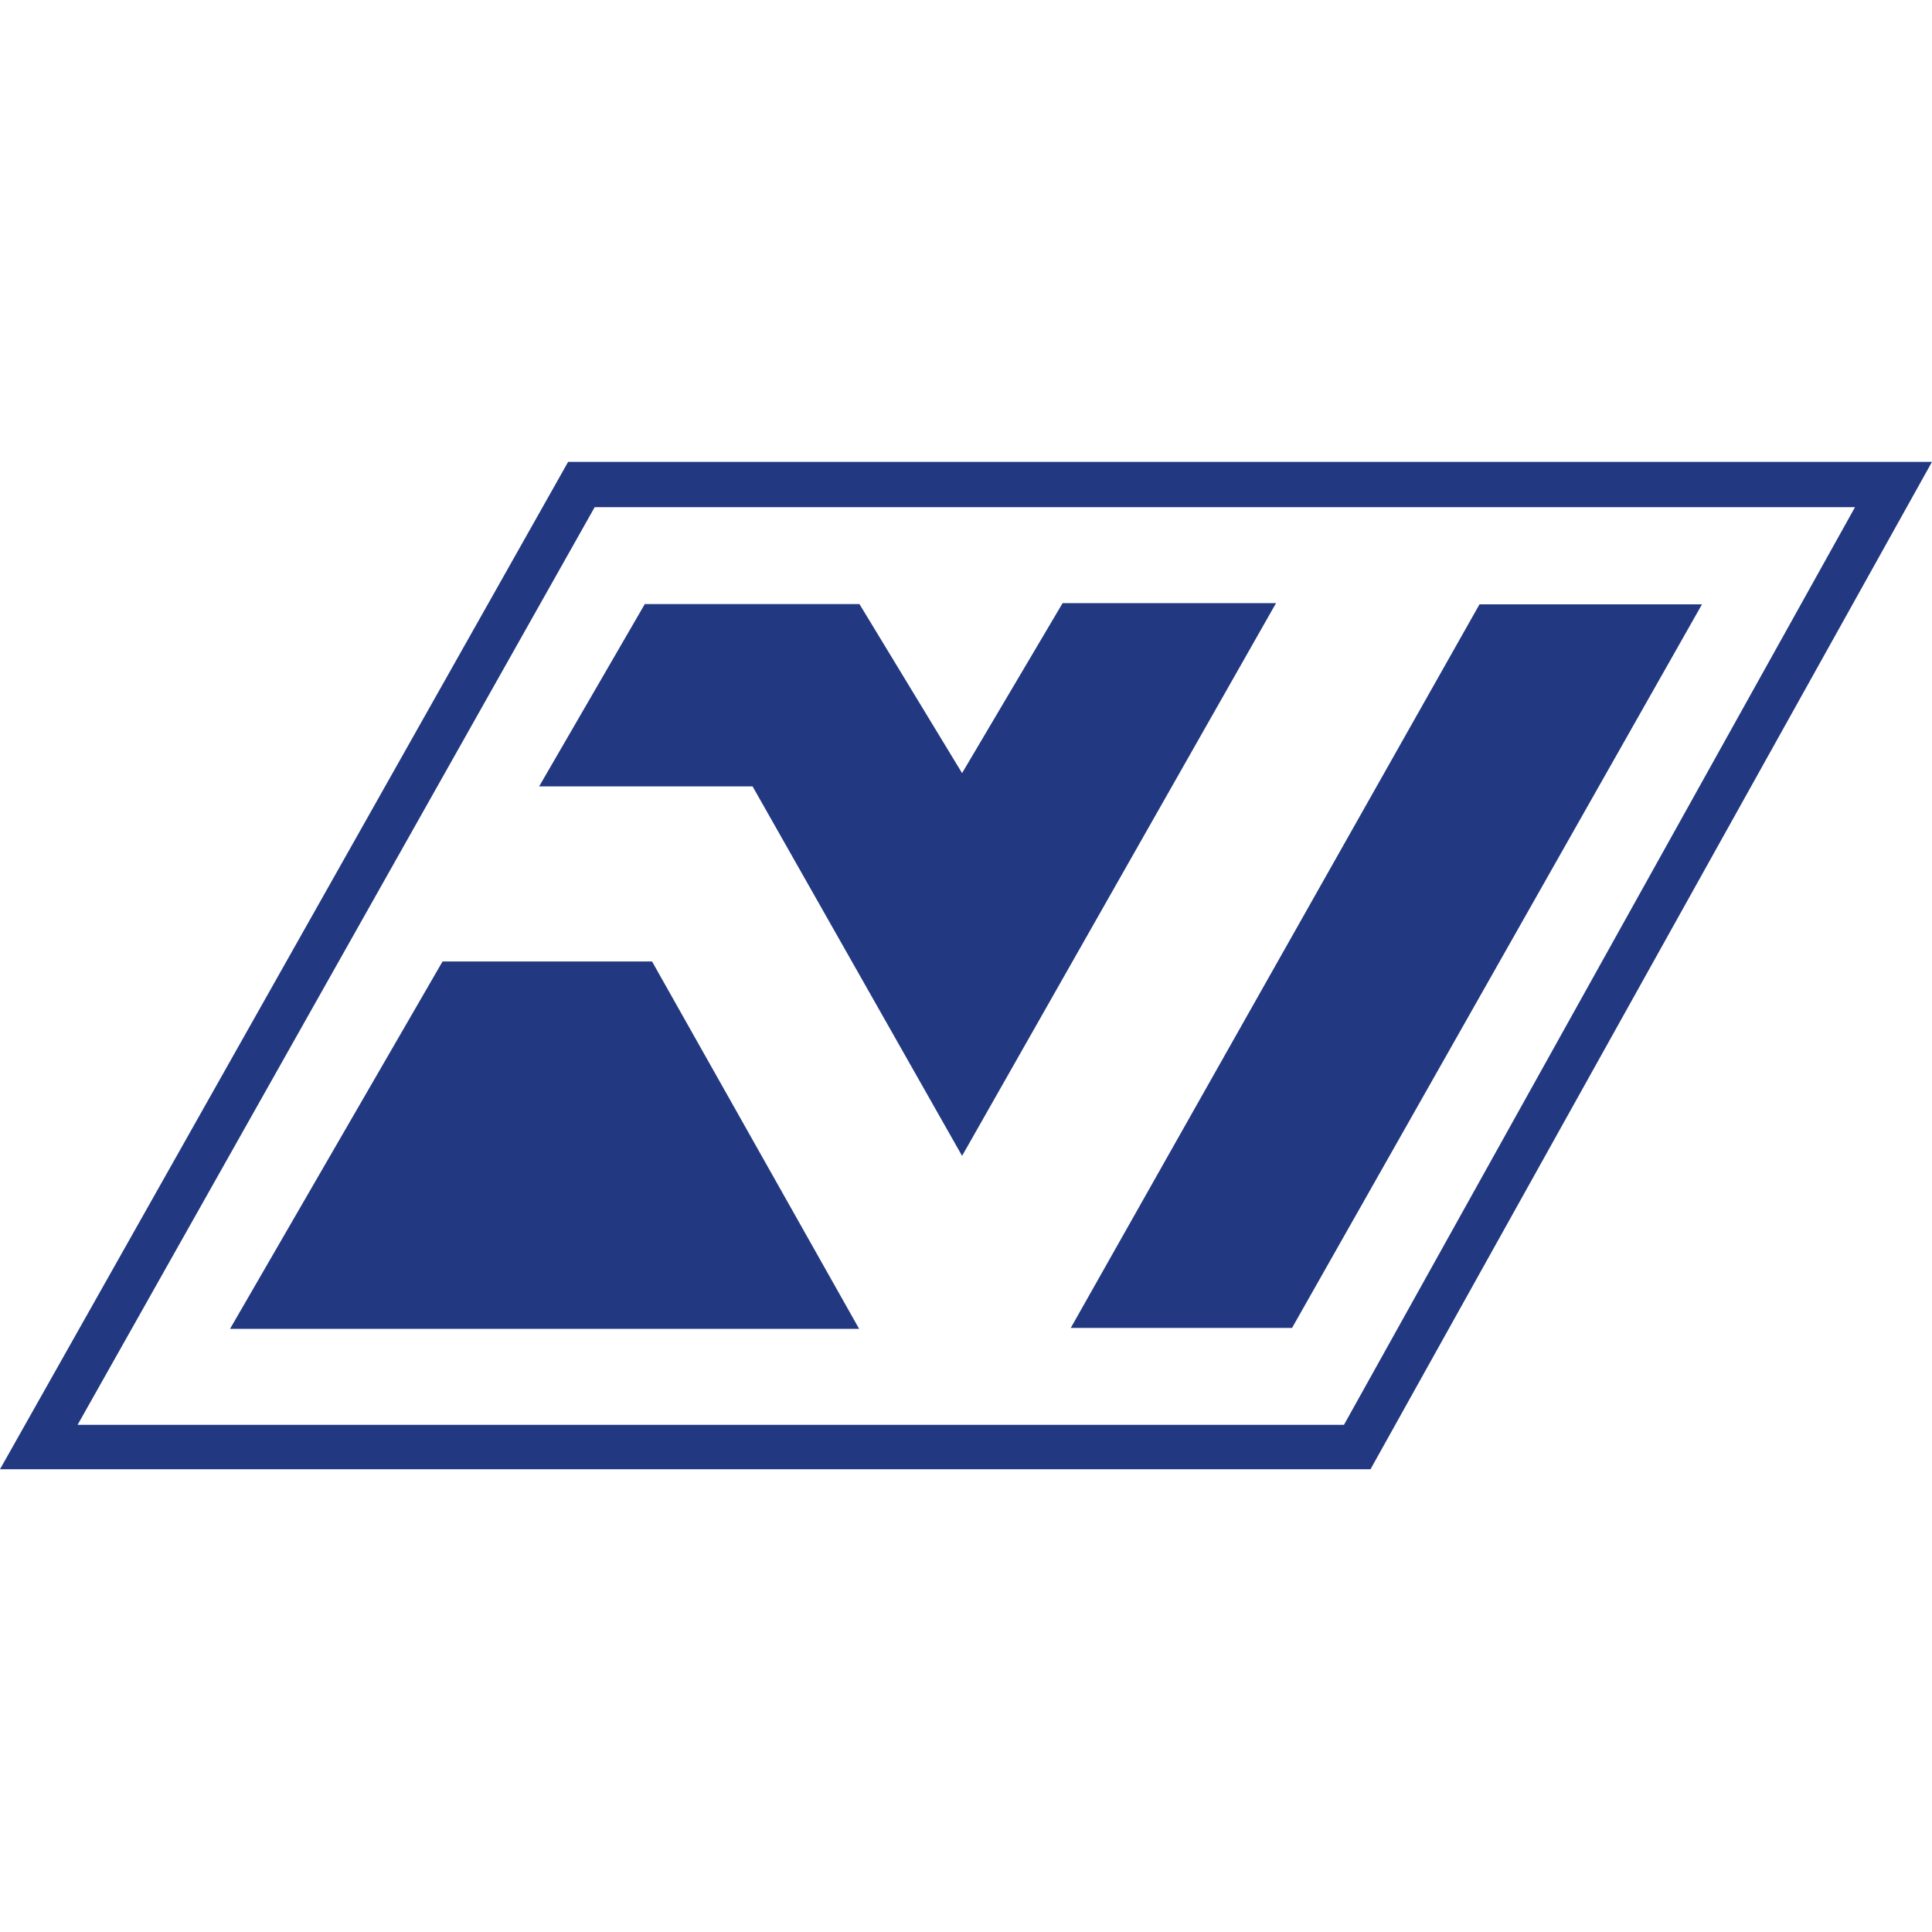 <svg xmlns="http://www.w3.org/2000/svg" viewBox="0 0 64 64"><defs><style>.cls-1{fill:#223982;}.cls-2{fill:none;}</style></defs><g id="Layer_2" data-name="Layer 2"><g id="Layer_1-2" data-name="Layer 1"><g id="viberti"><path class="cls-1" d="M61.45,16.8,44.52,47.2l-41.95,0L19.7,16.8H61.45M64,15.3H18.82L0,48.67l45.4,0L64,15.3Z"/><polygon class="cls-1" points="17.86 26.05 24.93 26.05 31.87 38.29 42.27 19.98 35.2 19.98 31.87 25.61 28.47 20.01 21.36 20.01 17.86 26.05"/><polygon class="cls-1" points="35.47 43.99 42.8 43.99 56.38 20.02 49.01 20.02 35.47 43.99"/><polygon class="cls-1" points="7.62 44.02 28.46 44.02 21.6 31.85 14.66 31.85 7.62 44.02"/><rect class="cls-2" width="64" height="64"/></g></g></g></svg>